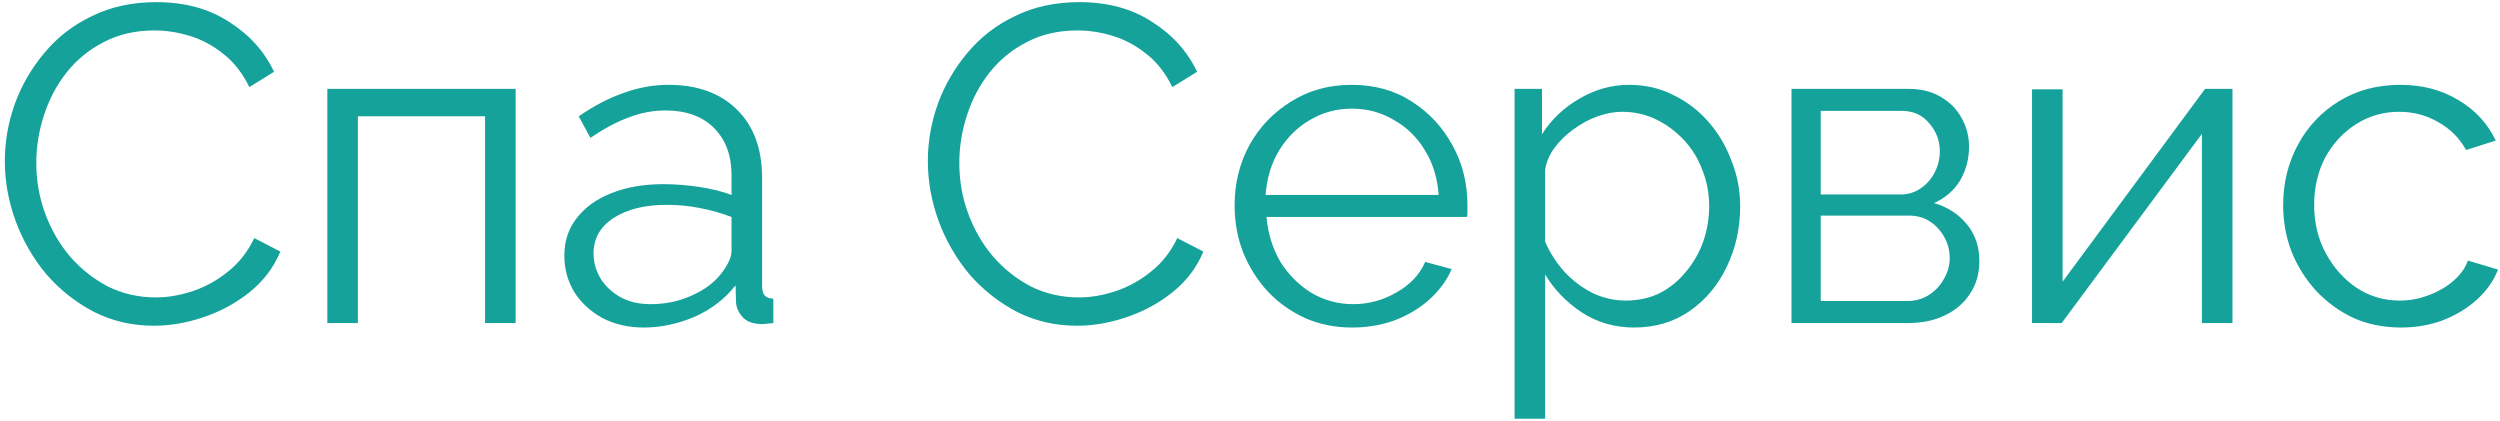<?xml version="1.0" encoding="UTF-8"?> <svg xmlns="http://www.w3.org/2000/svg" width="356" height="60" viewBox="0 0 356 60" fill="none"><path d="M0.688 22.96C0.688 20.187 1.157 17.477 2.096 14.832C3.077 12.144 4.485 9.712 6.32 7.536C8.155 5.317 10.416 3.568 13.104 2.288C15.792 0.965 18.843 0.304 22.256 0.304C26.309 0.304 29.765 1.243 32.624 3.12C35.525 4.955 37.659 7.323 39.024 10.224L35.504 12.4C34.523 10.395 33.285 8.816 31.792 7.664C30.299 6.469 28.699 5.616 26.992 5.104C25.328 4.592 23.664 4.336 22 4.336C19.269 4.336 16.859 4.891 14.768 6C12.677 7.067 10.907 8.517 9.456 10.352C8.048 12.144 6.981 14.171 6.256 16.432C5.531 18.651 5.168 20.912 5.168 23.216C5.168 25.733 5.595 28.144 6.448 30.448C7.301 32.752 8.496 34.8 10.032 36.592C11.568 38.341 13.36 39.749 15.408 40.816C17.499 41.84 19.76 42.352 22.192 42.352C23.899 42.352 25.648 42.053 27.44 41.456C29.232 40.859 30.896 39.941 32.432 38.704C34.011 37.467 35.269 35.867 36.208 33.904L39.92 35.824C38.981 38.085 37.531 40.005 35.568 41.584C33.605 43.163 31.408 44.357 28.976 45.168C26.587 45.979 24.24 46.384 21.936 46.384C18.821 46.384 15.963 45.723 13.36 44.4C10.757 43.035 8.496 41.243 6.576 39.024C4.699 36.763 3.248 34.245 2.224 31.472C1.2 28.656 0.688 25.819 0.688 22.96ZM46.611 46V12.656H73.427V46H69.075V16.56H50.963V46H46.611ZM80.362 36.4C80.362 34.309 80.959 32.517 82.154 31.024C83.349 29.488 84.991 28.315 87.082 27.504C89.215 26.651 91.669 26.224 94.442 26.224C96.063 26.224 97.749 26.352 99.498 26.608C101.247 26.864 102.805 27.248 104.17 27.76V24.944C104.17 22.128 103.338 19.888 101.674 18.224C100.01 16.56 97.706 15.728 94.762 15.728C92.97 15.728 91.199 16.069 89.45 16.752C87.743 17.392 85.951 18.352 84.074 19.632L82.41 16.56C84.586 15.067 86.719 13.957 88.81 13.232C90.901 12.464 93.034 12.08 95.21 12.08C99.306 12.08 102.549 13.253 104.938 15.6C107.327 17.947 108.522 21.189 108.522 25.328V40.752C108.522 41.349 108.65 41.797 108.906 42.096C109.162 42.352 109.567 42.501 110.122 42.544V46C109.653 46.043 109.247 46.085 108.906 46.128C108.565 46.171 108.309 46.171 108.138 46.128C107.071 46.085 106.261 45.744 105.706 45.104C105.151 44.464 104.853 43.781 104.81 43.056L104.746 40.624C103.253 42.544 101.311 44.037 98.922 45.104C96.533 46.128 94.101 46.64 91.626 46.64C89.493 46.64 87.551 46.192 85.802 45.296C84.095 44.357 82.751 43.12 81.77 41.584C80.831 40.005 80.362 38.277 80.362 36.4ZM102.698 38.96C103.167 38.363 103.53 37.787 103.786 37.232C104.042 36.677 104.17 36.187 104.17 35.76V30.896C102.719 30.341 101.205 29.915 99.626 29.616C98.09 29.317 96.533 29.168 94.954 29.168C91.839 29.168 89.322 29.787 87.402 31.024C85.482 32.261 84.522 33.947 84.522 36.08C84.522 37.317 84.842 38.491 85.482 39.6C86.122 40.667 87.061 41.563 88.298 42.288C89.535 42.971 90.986 43.312 92.65 43.312C94.741 43.312 96.682 42.907 98.474 42.096C100.309 41.285 101.717 40.24 102.698 38.96ZM132.126 22.96C132.126 20.187 132.595 17.477 133.534 14.832C134.515 12.144 135.923 9.712 137.758 7.536C139.592 5.317 141.854 3.568 144.542 2.288C147.23 0.965 150.28 0.304 153.694 0.304C157.747 0.304 161.203 1.243 164.062 3.12C166.963 4.955 169.096 7.323 170.462 10.224L166.942 12.4C165.96 10.395 164.723 8.816 163.229 7.664C161.736 6.469 160.136 5.616 158.43 5.104C156.766 4.592 155.102 4.336 153.438 4.336C150.707 4.336 148.296 4.891 146.206 6C144.115 7.067 142.344 8.517 140.894 10.352C139.486 12.144 138.419 14.171 137.694 16.432C136.968 18.651 136.606 20.912 136.606 23.216C136.606 25.733 137.032 28.144 137.885 30.448C138.739 32.752 139.934 34.8 141.47 36.592C143.006 38.341 144.798 39.749 146.846 40.816C148.936 41.84 151.198 42.352 153.63 42.352C155.336 42.352 157.086 42.053 158.878 41.456C160.67 40.859 162.334 39.941 163.87 38.704C165.448 37.467 166.707 35.867 167.646 33.904L171.358 35.824C170.419 38.085 168.968 40.005 167.006 41.584C165.043 43.163 162.846 44.357 160.414 45.168C158.024 45.979 155.678 46.384 153.374 46.384C150.259 46.384 147.4 45.723 144.798 44.4C142.195 43.035 139.934 41.243 138.014 39.024C136.136 36.763 134.686 34.245 133.661 31.472C132.638 28.656 132.126 25.819 132.126 22.96ZM192.513 46.64C190.123 46.64 187.905 46.192 185.857 45.296C183.809 44.357 182.038 43.099 180.545 41.52C179.051 39.899 177.878 38.043 177.025 35.952C176.214 33.861 175.809 31.621 175.809 29.232C175.809 26.117 176.513 23.259 177.921 20.656C179.371 18.053 181.355 15.984 183.873 14.448C186.39 12.869 189.249 12.08 192.449 12.08C195.734 12.08 198.593 12.869 201.025 14.448C203.499 16.027 205.441 18.117 206.849 20.72C208.257 23.28 208.961 26.096 208.961 29.168C208.961 29.509 208.961 29.851 208.961 30.192C208.961 30.491 208.939 30.725 208.897 30.896H180.353C180.566 33.285 181.227 35.419 182.337 37.296C183.489 39.131 184.961 40.603 186.753 41.712C188.587 42.779 190.571 43.312 192.705 43.312C194.881 43.312 196.929 42.757 198.849 41.648C200.811 40.539 202.177 39.088 202.945 37.296L206.721 38.32C206.038 39.899 204.993 41.328 203.585 42.608C202.177 43.888 200.513 44.891 198.593 45.616C196.715 46.299 194.689 46.64 192.513 46.64ZM180.225 27.76H204.865C204.694 25.328 204.033 23.195 202.881 21.36C201.771 19.525 200.299 18.096 198.465 17.072C196.673 16.005 194.689 15.472 192.513 15.472C190.337 15.472 188.353 16.005 186.561 17.072C184.769 18.096 183.297 19.547 182.145 21.424C181.035 23.259 180.395 25.371 180.225 27.76ZM232.699 46.64C229.926 46.64 227.43 45.915 225.211 44.464C223.035 43.013 221.307 41.221 220.027 39.088V59.632H215.675V12.656H219.579V19.12C220.902 17.029 222.672 15.344 224.891 14.064C227.11 12.741 229.478 12.08 231.995 12.08C234.299 12.08 236.411 12.571 238.331 13.552C240.251 14.491 241.915 15.771 243.323 17.392C244.731 19.013 245.819 20.869 246.587 22.96C247.398 25.008 247.803 27.141 247.803 29.36C247.803 32.475 247.163 35.355 245.883 38C244.646 40.603 242.896 42.693 240.635 44.272C238.374 45.851 235.728 46.64 232.699 46.64ZM231.483 42.8C233.318 42.8 234.96 42.437 236.411 41.712C237.862 40.944 239.099 39.92 240.123 38.64C241.19 37.36 242 35.931 242.555 34.352C243.11 32.731 243.387 31.067 243.387 29.36C243.387 27.568 243.067 25.861 242.427 24.24C241.83 22.619 240.955 21.189 239.803 19.952C238.651 18.715 237.328 17.733 235.835 17.008C234.342 16.283 232.72 15.92 230.971 15.92C229.862 15.92 228.71 16.133 227.515 16.56C226.32 16.987 225.168 17.605 224.059 18.416C222.992 19.184 222.096 20.059 221.371 21.04C220.646 22.021 220.198 23.067 220.027 24.176V34.416C220.71 35.995 221.627 37.424 222.779 38.704C223.931 39.941 225.254 40.944 226.747 41.712C228.283 42.437 229.862 42.8 231.483 42.8ZM255.111 46V12.656H271.751C273.628 12.656 275.207 13.061 276.487 13.872C277.767 14.64 278.727 15.643 279.367 16.88C280.05 18.117 280.391 19.44 280.391 20.848C280.391 22.64 279.964 24.261 279.111 25.712C278.258 27.12 277.02 28.187 275.399 28.912C277.319 29.467 278.876 30.469 280.071 31.92C281.266 33.371 281.863 35.12 281.863 37.168C281.863 38.96 281.415 40.517 280.519 41.84C279.666 43.163 278.471 44.187 276.935 44.912C275.442 45.637 273.714 46 271.751 46H255.111ZM259.271 42.864H271.623C272.732 42.864 273.735 42.587 274.631 42.032C275.57 41.435 276.295 40.667 276.807 39.728C277.362 38.789 277.639 37.808 277.639 36.784C277.639 35.675 277.383 34.672 276.871 33.776C276.359 32.837 275.676 32.091 274.823 31.536C273.97 30.981 272.988 30.704 271.879 30.704H259.271V42.864ZM259.271 27.696H270.599C271.708 27.696 272.69 27.397 273.543 26.8C274.396 26.203 275.058 25.435 275.527 24.496C275.996 23.557 276.231 22.576 276.231 21.552C276.231 20.016 275.719 18.672 274.695 17.52C273.714 16.368 272.434 15.792 270.855 15.792H259.271V27.696ZM289.361 46V12.72H293.713V40.112L314.001 12.656H317.905V46H313.553V19.056L293.585 46H289.361ZM341.889 46.64C339.457 46.64 337.217 46.192 335.169 45.296C333.164 44.357 331.393 43.077 329.857 41.456C328.364 39.835 327.19 37.979 326.337 35.888C325.526 33.797 325.121 31.579 325.121 29.232C325.121 26.075 325.825 23.195 327.233 20.592C328.641 17.989 330.604 15.92 333.121 14.384C335.638 12.848 338.54 12.08 341.825 12.08C344.94 12.08 347.692 12.805 350.081 14.256C352.47 15.664 354.241 17.584 355.393 20.016L351.169 21.36C350.23 19.653 348.908 18.331 347.201 17.392C345.537 16.411 343.681 15.92 341.633 15.92C339.414 15.92 337.388 16.496 335.553 17.648C333.718 18.8 332.246 20.379 331.137 22.384C330.07 24.389 329.537 26.672 329.537 29.232C329.537 31.749 330.092 34.032 331.201 36.08C332.31 38.128 333.782 39.771 335.617 41.008C337.452 42.203 339.478 42.8 341.697 42.8C343.148 42.8 344.534 42.544 345.857 42.032C347.222 41.52 348.396 40.837 349.377 39.984C350.401 39.088 351.084 38.128 351.425 37.104L355.713 38.384C355.116 39.963 354.113 41.392 352.705 42.672C351.34 43.909 349.718 44.891 347.841 45.616C346.006 46.299 344.022 46.64 341.889 46.64Z" fill="#14A29B"></path></svg> 